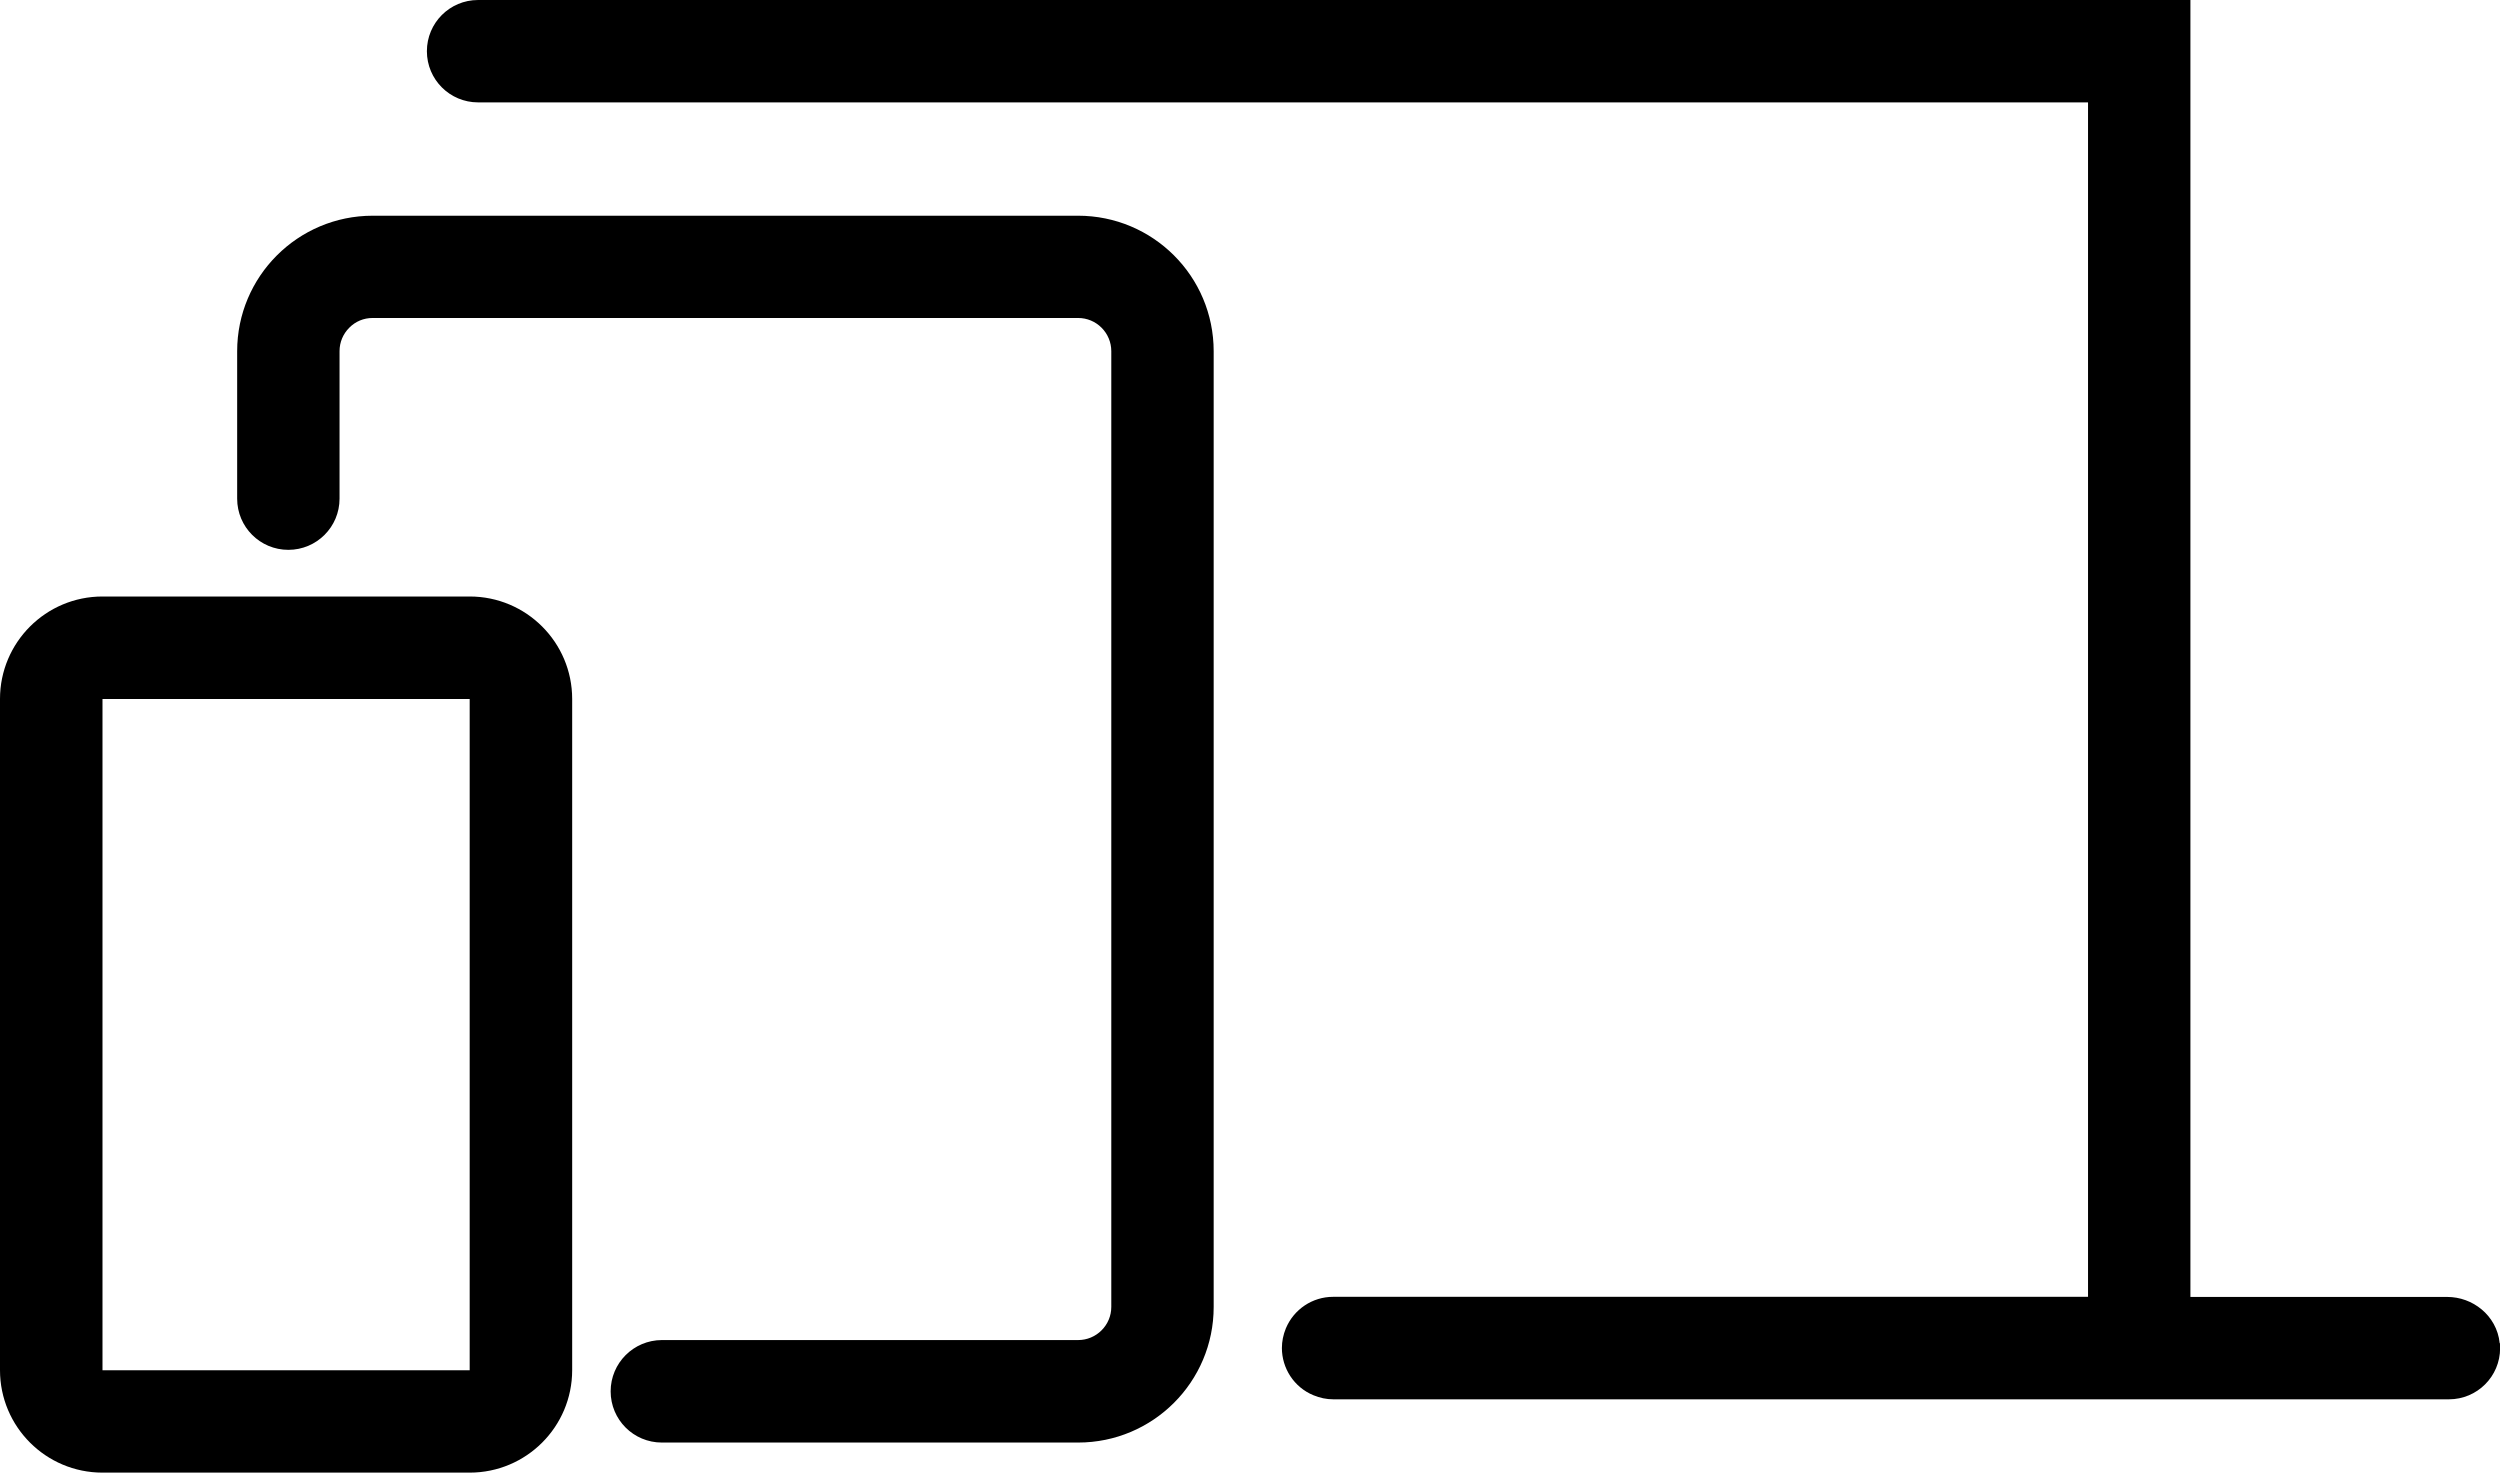 <svg viewBox="0 0 226.11 133.2" xmlns="http://www.w3.org/2000/svg"><g fill="#000"><path d="m42.49 53.95h-33.22v2.12-2.12s0 0 0 0c-5.12 0-9.27 4.15-9.27 9.27v60.7c0 5.12 4.15 9.27 9.27 9.27h33.21c5.12 0 9.27-4.15 9.27-9.27v-60.7c0-5.12-4.15-9.27-9.27-9.27zm-33.22 9.27s33.21 0 33.21 0v60.71s0 0 0 0h-33.21z"/><path d="m97.52 19.51h-63.81c-6.77 0-12.26 5.49-12.26 12.26v13.33c0 2.56 2.07 4.63 4.63 4.63s4.63-2.07 4.63-4.63v-13.34c0-.81.32-1.56.88-2.12.56-.57 1.31-.88 2.11-.88h63.81c.81 0 1.56.32 2.12.88.56.56.88 1.32.88 2.12v86.44c0 .81-.32 1.56-.88 2.12-.56.56-1.31.88-2.12.88h-37.65c-2.56.01-4.63 2.08-4.63 4.64s2.07 4.63 4.63 4.63h37.65c6.77 0 12.26-5.49 12.26-12.26v-86.44c0-6.78-5.49-12.26-12.27-12.26z"/><path d="m226.08 121.48c-.12-1.26-.77-2.34-1.63-3.05-.86-.72-1.96-1.13-3.12-1.13h-23.22v-117.3s-154.87 0-154.87 0c-2.56 0-4.63 2.07-4.63 4.63s2.07 4.63 4.63 4.63h145.61s0 108.03 0 108.03h-68.28c-1.87 0-3.55 1.13-4.27 2.85-.24.58-.36 1.19-.36 1.78 0 .91.27 1.79.76 2.54s1.21 1.37 2.09 1.73c.57.24 1.18.37 1.8.37h100.9c2.56 0 4.63-2.07 4.63-4.63 0-.15 0-.31-.02-.46z"/><path d="m116.28 120.15h.01v-.01z"/><path d="m118.79 126.21h-.01l-.01-.01z"/></g></svg>
